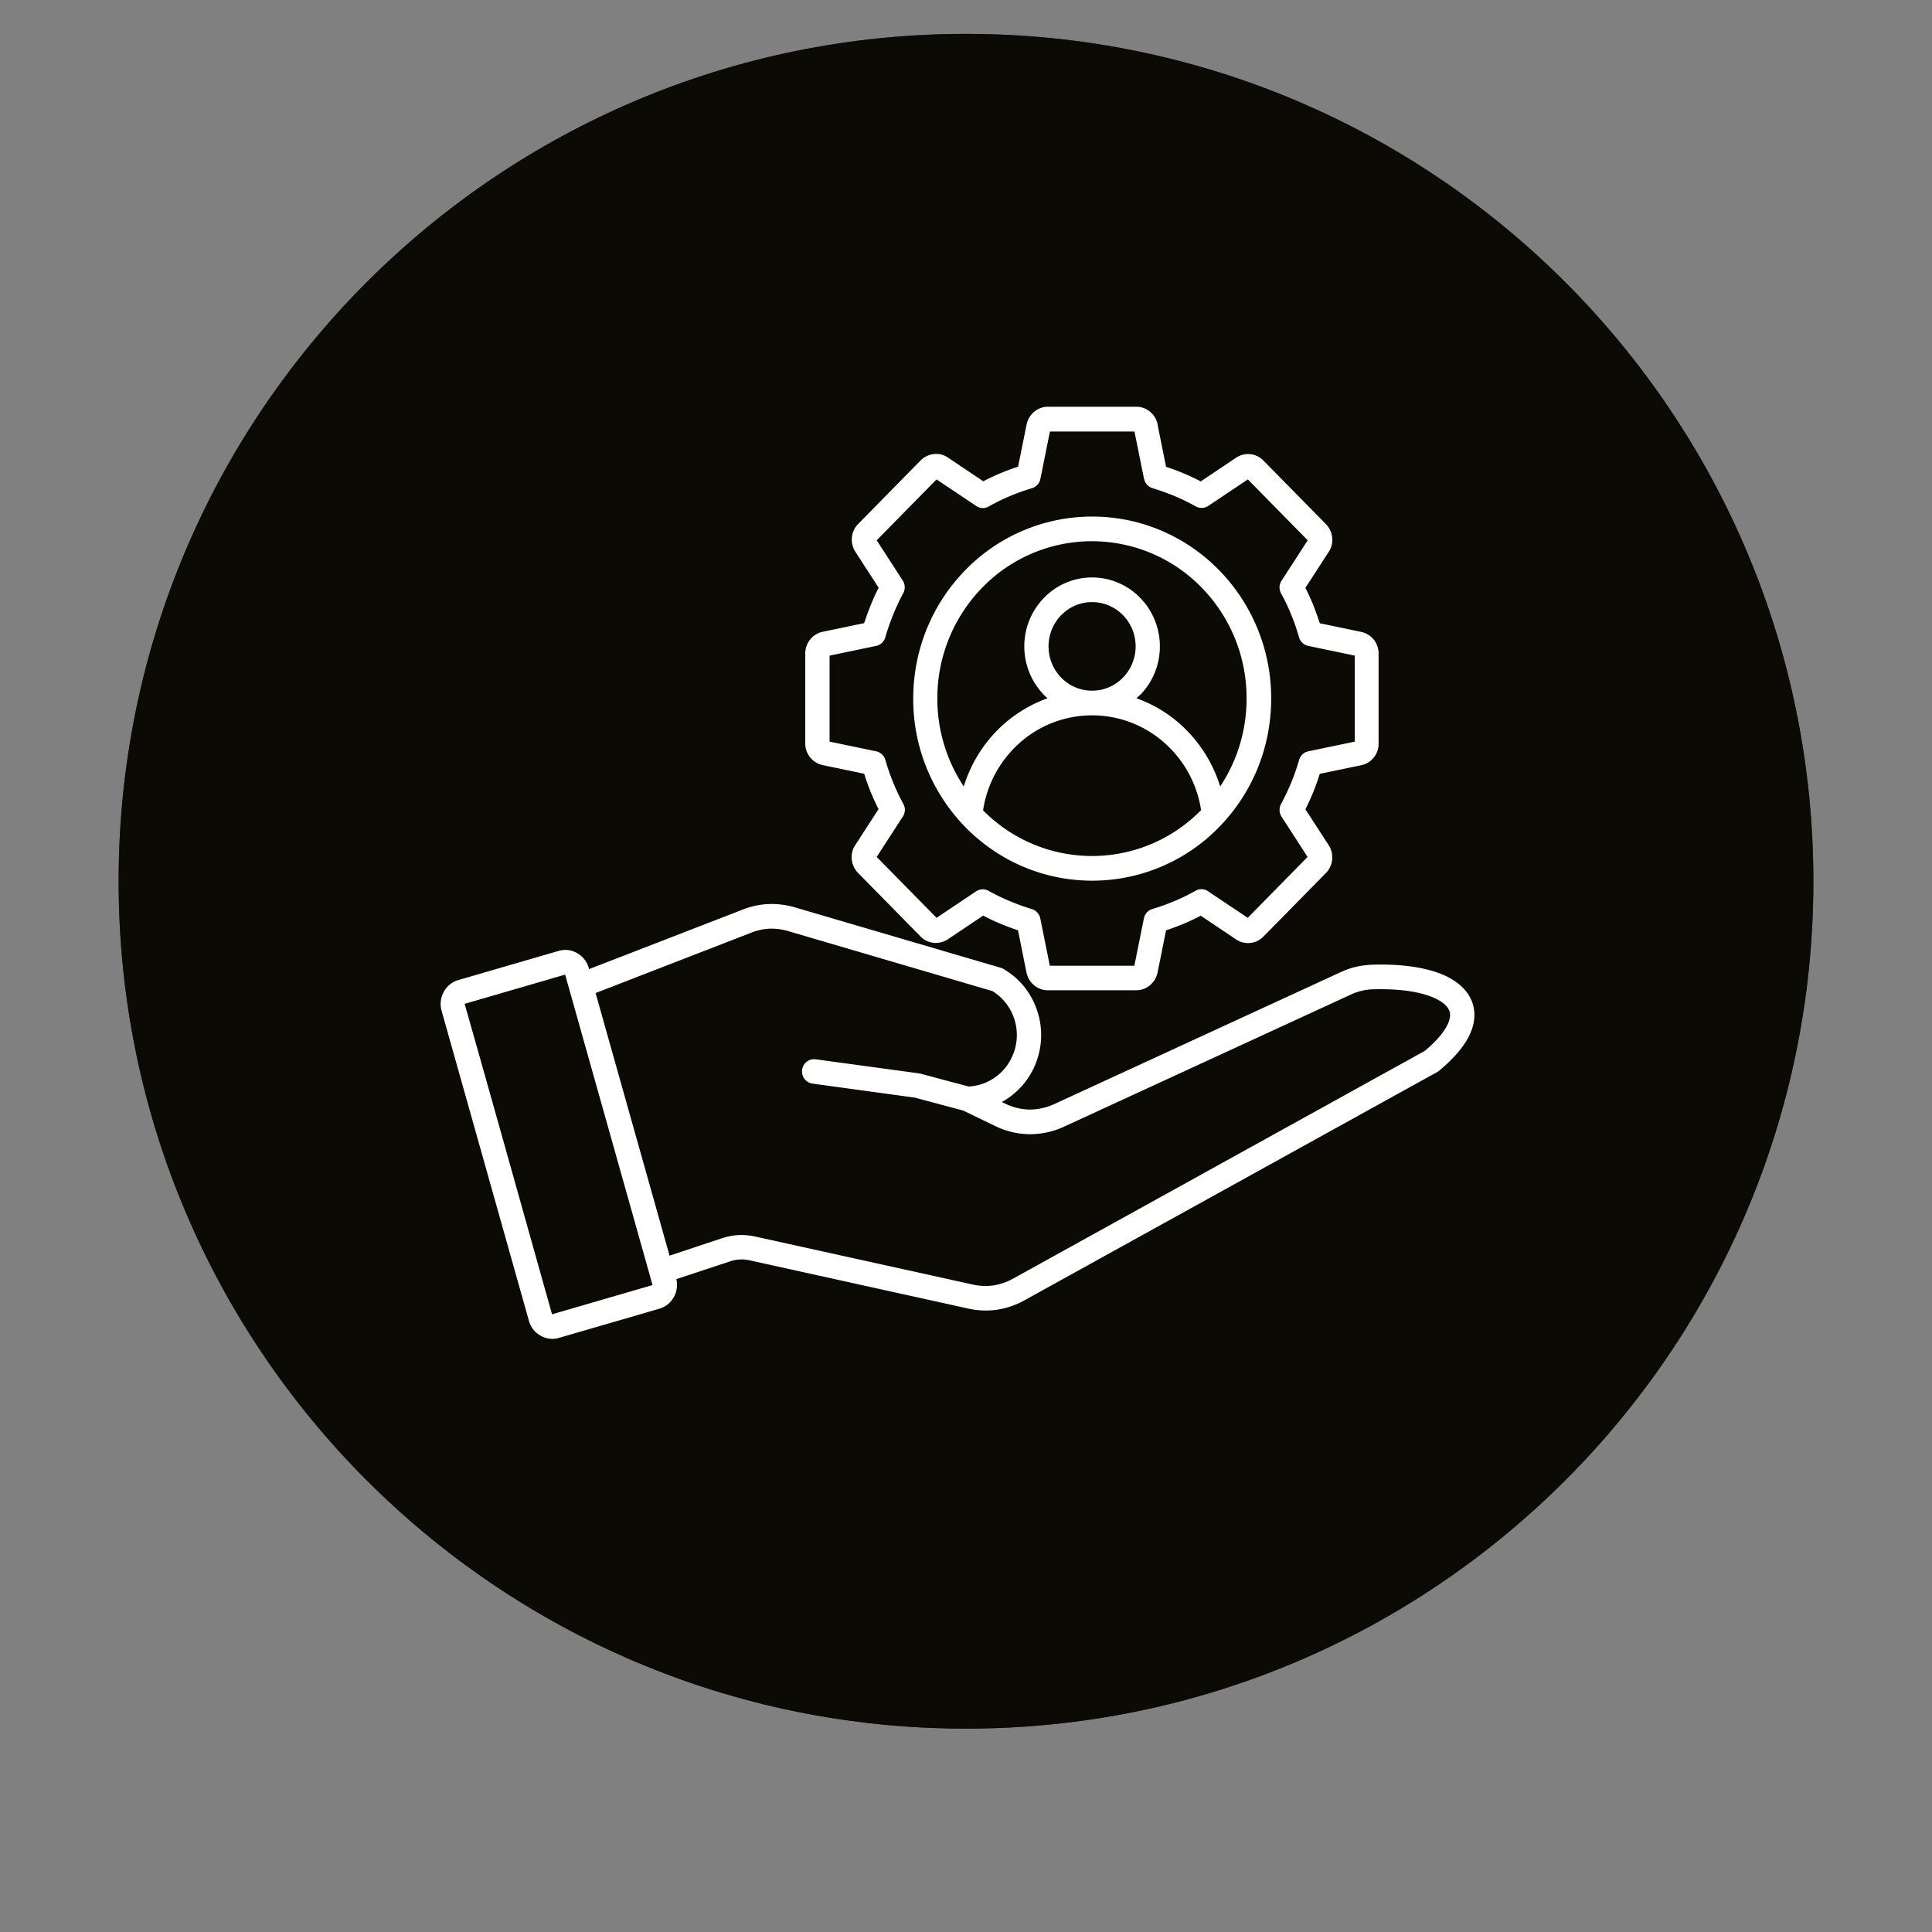 <svg preserveAspectRatio="xMidYMid meet" data-bbox="-7 -2 114 114" xmlns="http://www.w3.org/2000/svg" viewBox="-7 -2 114 114" height="100" width="100" data-type="color" role="presentation" aria-hidden="true" aria-label="">
    <rect x="-7" y="-2" width="114" height="114" fill="#808080" stroke="none"/>
    <g>
        <g clip-path="url(#28f6a11b-4d6e-44bb-8962-f72e088e438b_comp-lthb47r8__item-j9ples3e)">
            <path fill="#2C2E47" d="M100 50c0 27.614-22.386 50-50 50S0 77.614 0 50 22.386 0 50 0s50 22.386 50 50z" data-color="1"></path>
            <path fill="#0B0A04" d="M107-2v114H-7V-2h114z" data-color="2"></path>
            <path fill="#ffffff" d="m52.119 63.03.176.083c.481.234.97.351 1.457.358a3.46 3.46 0 0 0 1.471-.33l16.885-7.778c.305-.138.604-.248.915-.317.305-.069.617-.11.963-.124 1.884-.055 3.423.207 4.44.724.63.324 1.091.751 1.349 1.268.27.559.305 1.186.06 1.862-.264.738-.887 1.544-1.904 2.392-.04.035-.088.063-.129.09L53.468 74.716a4.846 4.846 0 0 1-1.64.566 4.739 4.739 0 0 1-1.73-.076l-12.844-2.834a2.124 2.124 0 0 0-1.193.062l-3.152 1.041c.088.366.027.738-.142 1.049a1.43 1.43 0 0 1-.854.696l-5.931 1.724c-.38.11-.767.055-1.085-.132a1.446 1.446 0 0 1-.685-.868l-5.158-18.312a1.472 1.472 0 0 1 .129-1.104 1.43 1.43 0 0 1 .854-.696l5.93-1.724c.38-.11.767-.055 1.085.131.32.18.577.483.685.87l.02.075 9.063-3.51c.508-.2 1.024-.31 1.539-.33a4.88 4.88 0 0 1 1.559.2l12.14 3.564a.633.633 0 0 1 .156.07 4.41 4.41 0 0 1 1.87 2.15 4.51 4.51 0 0 1 .21 2.861 4.468 4.468 0 0 1-2.175 2.834v.007Zm5.32-24.276c.713 0 1.35-.29 1.818-.765a2.633 2.633 0 0 0 .752-1.848 2.62 2.62 0 0 0-.752-1.848 2.545 2.545 0 0 0-1.817-.765c-.712 0-1.349.29-1.817.765a2.633 2.633 0 0 0-.752 1.848c0 .724.285 1.372.752 1.848a2.518 2.518 0 0 0 1.817.765Zm2.828.262a4.083 4.083 0 0 0 1.172-2.875 4.083 4.083 0 0 0-1.172-2.875 3.947 3.947 0 0 0-5.654 0 4.084 4.084 0 0 0-1.172 2.875 4.084 4.084 0 0 0 1.369 3.061 7.988 7.988 0 0 0-2.684 1.62 8.103 8.103 0 0 0-2.258 3.586 9.365 9.365 0 0 1-1.559-5.192 9.34 9.34 0 0 1 2.671-6.564 9.01 9.01 0 0 1 6.453-2.716 9.027 9.027 0 0 1 6.453 2.716 9.323 9.323 0 0 1 2.67 6.564c0 1.924-.575 3.71-1.558 5.192a8.142 8.142 0 0 0-2.257-3.586 7.77 7.77 0 0 0-2.685-1.62c.068-.062.136-.124.197-.186h.014Zm3.606 6.798a6.619 6.619 0 0 0-2.075-3.902 6.43 6.43 0 0 0-8.717 0 6.655 6.655 0 0 0-2.074 3.902 9.025 9.025 0 0 0 6.426 2.696 8.997 8.997 0 0 0 6.426-2.696h.014Zm-6.426-17.333c2.914 0 5.558 1.2 7.47 3.144a10.794 10.794 0 0 1 3.09 7.598c0 2.971-1.179 5.654-3.09 7.598a10.433 10.433 0 0 1-7.47 3.144c-2.922 0-5.559-1.2-7.47-3.144a10.795 10.795 0 0 1-3.091-7.598c0-2.972 1.18-5.654 3.09-7.598a10.432 10.432 0 0 1 7.47-3.144Zm3.057-2.227-.563-2.792h-4.989l-.562 2.792a.72.72 0 0 1-.516.558c-.433.131-.86.283-1.287.462-.427.18-.848.386-1.248.614a.698.698 0 0 1-.78-.062l-2.297-1.538-3.532 3.593 1.54 2.378a.737.737 0 0 1 .026.745c-.223.413-.42.834-.596 1.269-.177.44-.332.882-.461 1.33a.72.72 0 0 1-.542.51l-2.746.573v5.074l2.746.572a.717.717 0 0 1 .549.524c.128.442.277.876.454 1.31.176.435.38.862.603 1.269a.73.73 0 0 1-.06.793l-1.513 2.337 3.532 3.592 2.339-1.565a.701.701 0 0 1 .732-.027c.406.227.82.427 1.247.606.434.18.867.338 1.301.47a.723.723 0 0 1 .502.55l.563 2.793h4.988l.563-2.792a.719.719 0 0 1 .515-.559 13.1 13.1 0 0 0 1.288-.462c.427-.179.847-.386 1.247-.613a.698.698 0 0 1 .78.062l2.298 1.537 3.531-3.592-1.538-2.379a.734.734 0 0 1-.028-.744c.224-.414.42-.834.604-1.269.176-.441.332-.882.46-1.33a.72.72 0 0 1 .543-.51l2.745-.573v-5.074l-2.745-.573a.717.717 0 0 1-.55-.524 13.593 13.593 0 0 0-.453-1.31c-.177-.434-.38-.862-.604-1.268a.73.73 0 0 1 .061-.793l1.512-2.337-3.532-3.593-2.338 1.566a.701.701 0 0 1-.732.027c-.407-.227-.82-.427-1.247-.607a14.133 14.133 0 0 0-1.302-.468.723.723 0 0 1-.502-.552h-.006Zm.806-3.206a1.313 1.313 0 0 0-.447-.751 1.252 1.252 0 0 0-.807-.297H54.83c-.305 0-.583.11-.806.297-.224.186-.38.44-.448.751l-.501 2.489c-.36.117-.705.248-1.044.386a13.49 13.49 0 0 0-1.01.476l-2.088-1.4a1.216 1.216 0 0 0-.827-.207 1.28 1.28 0 0 0-.78.373l-3.694 3.757c-.216.22-.338.497-.366.793-.027.29.041.586.204.841l1.376 2.124c-.17.33-.326.675-.468 1.027a16.61 16.61 0 0 0-.386 1.062l-2.447.51a1.285 1.285 0 0 0-.74.455 1.315 1.315 0 0 0-.29.82v5.316a1.303 1.303 0 0 0 1.03 1.276l2.447.51a13.568 13.568 0 0 0 .847 2.089l-1.376 2.124a1.27 1.27 0 0 0-.203.84c.027.297.156.573.366.794l3.694 3.757c.217.221.488.345.78.373a1.28 1.28 0 0 0 .826-.207l2.088-1.4c.325.173.664.331 1.01.476.339.145.685.269 1.044.393l.502 2.489c.06.303.223.565.447.751.223.187.502.297.806.297h5.227c.305 0 .583-.11.806-.297.224-.186.38-.44.448-.751l.501-2.49c.36-.116.705-.247 1.037-.385a13.49 13.49 0 0 0 1.01-.476l2.088 1.4c.258.172.55.241.827.207a1.28 1.28 0 0 0 .78-.373l3.694-3.757a1.324 1.324 0 0 0 .162-1.634l-1.376-2.124a13.104 13.104 0 0 0 .847-2.09l2.448-.51a1.284 1.284 0 0 0 1.023-1.274v-5.316c0-.31-.108-.593-.284-.821a1.298 1.298 0 0 0-.74-.455l-2.446-.51a16.253 16.253 0 0 0-.38-1.062 13.4 13.4 0 0 0-.468-1.027l1.376-2.124a1.27 1.27 0 0 0 .204-.841 1.321 1.321 0 0 0-.366-.793l-3.695-3.757a1.244 1.244 0 0 0-.779-.373 1.276 1.276 0 0 0-.827.207l-2.088 1.4a13.341 13.341 0 0 0-2.047-.862l-.501-2.49.006-.006ZM32.51 72.09l3.097-1.028c.318-.103.637-.165.962-.186a3.89 3.89 0 0 1 .97.083l12.845 2.834c.427.096.833.11 1.227.055a3.488 3.488 0 0 0 1.165-.4L77.07 60.01c.78-.655 1.24-1.234 1.417-1.73.102-.283.102-.517 0-.71-.115-.228-.353-.435-.712-.614-.82-.42-2.122-.628-3.762-.58a3.092 3.092 0 0 0-.678.09 3.13 3.13 0 0 0-.644.228L55.806 64.47a4.79 4.79 0 0 1-2.067.455 4.729 4.729 0 0 1-2.06-.503l-1.838-.89-2.86-.765-6.04-.827a.72.72 0 0 1-.61-.814.712.712 0 0 1 .8-.62l6.08.827s.055.007.082.014l2.867.765a2.976 2.976 0 0 0 1.708-.655c.495-.4.868-.965 1.037-1.627a3.044 3.044 0 0 0-.142-1.937 2.992 2.992 0 0 0-1.207-1.414l-12.045-3.537a3.458 3.458 0 0 0-1.105-.145 3.355 3.355 0 0 0-1.091.242l-9.171 3.557 4.365 15.5v-.007Zm-6.162-16.582-5.932 1.724c1.736 6.102 3.437 12.21 5.159 18.319l5.93-1.724-5.157-18.312v-.007Z" clip-rule="evenodd" fill-rule="evenodd" data-color="3"></path>
        </g>
        <defs fill="none">
            <clipPath id="28f6a11b-4d6e-44bb-8962-f72e088e438b_comp-lthb47r8__item-j9ples3e">
                <path fill="#ffffff" d="M100 50c0 27.614-22.386 50-50 50S0 77.614 0 50 22.386 0 50 0s50 22.386 50 50z"></path>
            </clipPath>
        </defs>
    </g>
</svg>